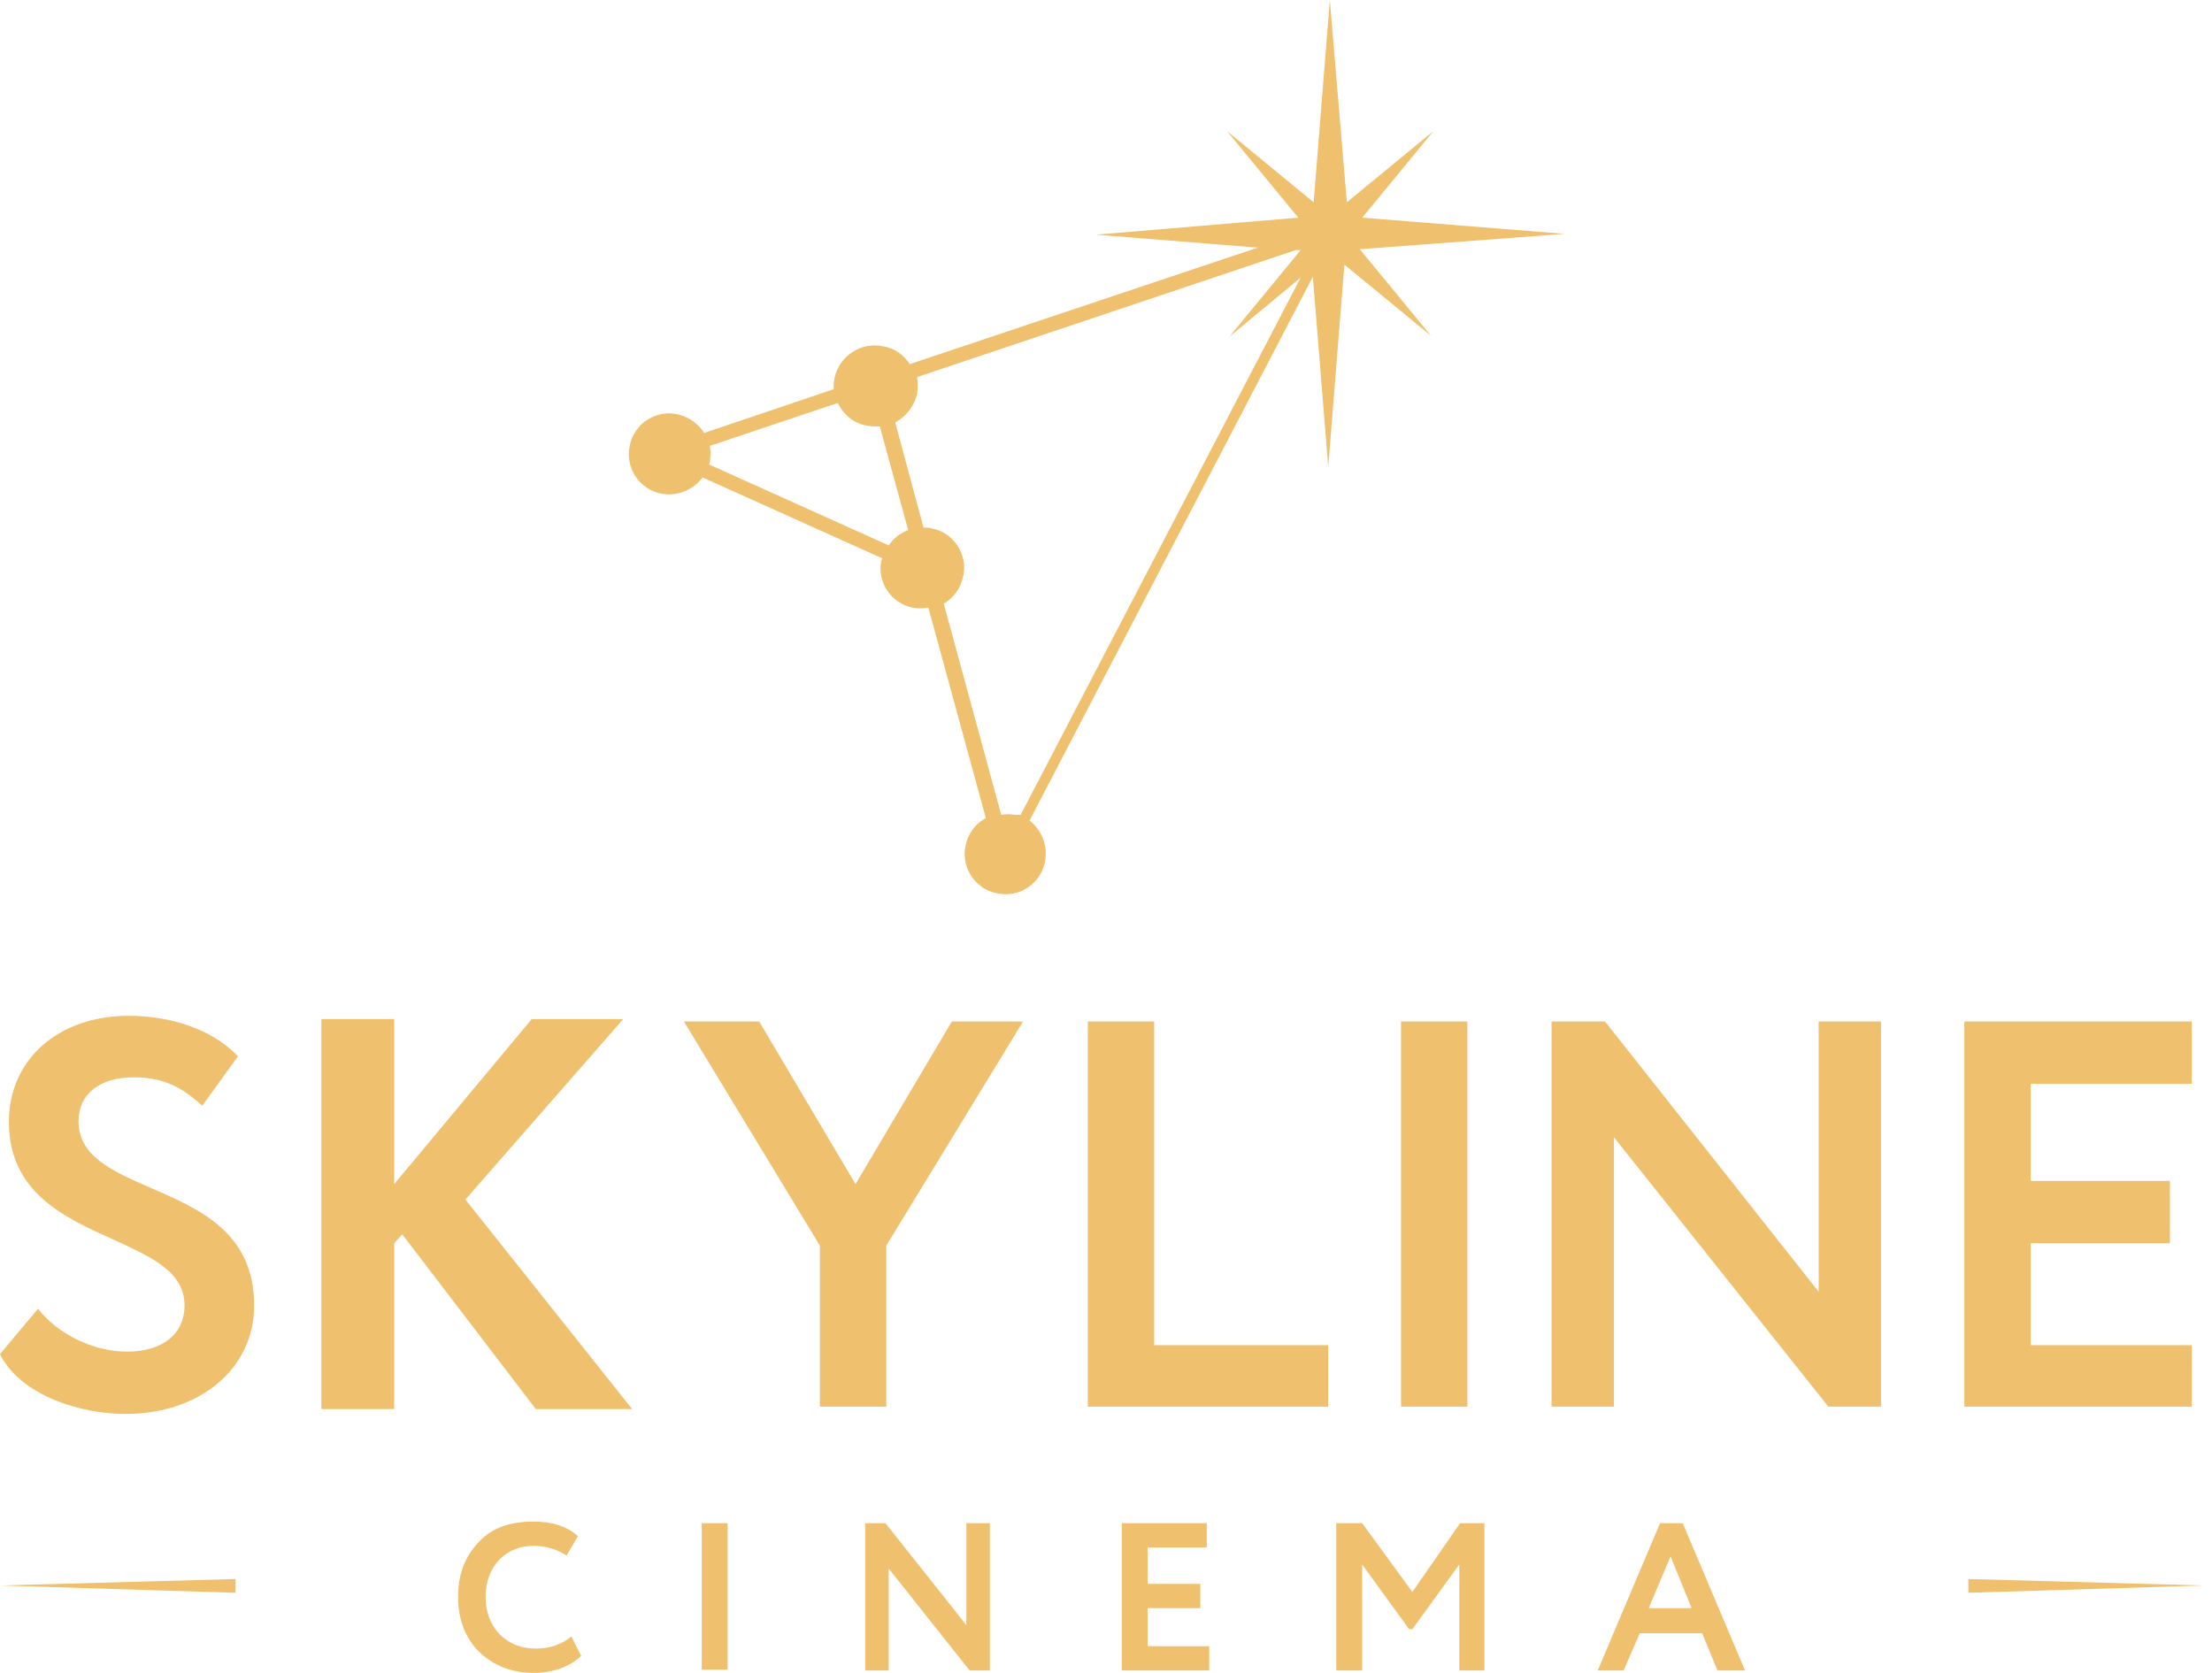<svg width="197" height="149" viewBox="0 0 197 149" fill="none" xmlns="http://www.w3.org/2000/svg">
<path d="M50.889 145.757L51.753 147.486C51.321 147.919 50.744 148.279 50.023 148.567C49.23 148.856 48.438 149 47.573 149C45.554 149 43.968 148.351 42.671 147.126C41.446 145.901 40.797 144.243 40.797 142.225C40.797 140.279 41.373 138.694 42.599 137.396C43.752 136.099 45.41 135.522 47.501 135.522C49.158 135.522 50.528 135.955 51.465 136.82L50.456 138.549C49.591 137.973 48.582 137.685 47.501 137.685C46.275 137.685 45.266 138.117 44.473 138.91C43.68 139.775 43.248 140.856 43.248 142.225C43.248 143.595 43.68 144.676 44.473 145.54C45.338 146.405 46.419 146.838 47.717 146.838C48.942 146.838 50.023 146.477 50.889 145.757Z" fill="#EFC06E"/>
<path d="M64.802 135.667H62.496V148.712H64.802V135.667Z" fill="#EFC06E"/>
<path d="M88.155 135.667V148.784H86.353L79.145 139.703V148.784H77.055V135.667H78.857L86.065 144.748V135.667H88.155Z" fill="#EFC06E"/>
<path d="M107.691 148.784H99.906V135.667H107.475V137.829H102.213V141.072H106.898V143.235H102.213V146.622H107.691V148.784Z" fill="#EFC06E"/>
<path d="M121.314 148.784H119.008V135.667H121.314L125.784 141.793L130.036 135.667H132.199V148.784H129.964V139.343L125.784 145.108H125.495L121.314 139.343V148.784Z" fill="#EFC06E"/>
<path d="M144.6 148.784H142.293L147.843 135.667H149.862L155.412 148.784H152.961L151.592 145.469H146.041L144.6 148.784ZM150.655 143.235L148.78 138.622L146.834 143.235H150.655Z" fill="#EFC06E"/>
<path d="M20.976 141.865V140.64L0 141.216L20.976 141.865Z" fill="#EFC06E"/>
<path d="M175.305 140.64V141.865L196.281 141.216L175.305 140.64Z" fill="#EFC06E"/>
<path d="M13.479 105.829C10.02 104.315 6.992 103.018 6.992 99.847C6.992 97.469 8.866 95.955 11.894 95.955C14.2 95.955 15.858 96.604 17.588 98.117L18.021 98.478L21.192 94.081L20.904 93.793C18.741 91.703 15.282 90.478 11.461 90.478C5.19 90.478 0.793 94.369 0.793 99.919C0.793 106.189 5.695 108.423 10.02 110.369C13.479 111.955 16.435 113.252 16.435 116.279C16.435 118.802 14.489 120.387 11.317 120.387C8.578 120.387 5.622 119.09 3.748 117L3.388 116.568L0 120.604L0.144 120.892C2.09 124.351 7.208 125.937 11.173 125.937C17.804 125.937 22.634 121.901 22.634 116.279C22.634 109.793 17.804 107.703 13.479 105.829Z" fill="#EFC06E"/>
<path d="M76.192 105.469L67.614 90.982H60.91L73.02 110.946V125.289H78.931V110.946L91.113 90.982H84.77L76.192 105.469Z" fill="#EFC06E"/>
<path d="M102.79 90.982H96.879V125.289H118.287V119.811H102.79V90.982Z" fill="#EFC06E"/>
<path d="M130.683 90.982H124.773V125.289H130.683V90.982Z" fill="#EFC06E"/>
<path d="M161.971 115.054L142.941 90.982H138.184V125.289H143.734V101.289L162.836 125.289H167.521V90.982H161.971V115.054Z" fill="#EFC06E"/>
<path d="M195.201 119.811H180.856V110.73H193.254V105.181H180.856V96.532H195.201V90.982H174.945V125.289H195.201V119.811Z" fill="#EFC06E"/>
<path d="M55.504 90.766H47.359L35.105 105.468V90.766H28.617V125.504H35.105V110.73L35.825 109.937L47.719 125.504H56.297L41.448 106.838L55.504 90.766Z" fill="#EFC06E"/>
<path d="M139.339 20.829L121.318 19.387L127.661 11.676L119.949 18.018L118.435 0L116.993 18.018L109.28 11.676L115.624 19.387L97.603 20.901L112.02 22.054L81.024 32.432C80.519 31.64 79.654 30.991 78.645 30.847C76.699 30.414 74.753 31.712 74.32 33.658C74.248 34.018 74.248 34.306 74.248 34.667L62.715 38.559C62.21 37.766 61.345 37.117 60.336 36.901C58.39 36.468 56.444 37.766 56.083 39.712C55.651 41.658 56.948 43.604 58.895 43.964C60.336 44.252 61.778 43.604 62.571 42.523L78.573 49.73C78.573 49.802 78.573 49.874 78.501 49.874C78.069 51.82 79.366 53.766 81.312 54.126C81.745 54.198 82.249 54.198 82.682 54.126L87.8 72.865C86.863 73.369 86.214 74.234 85.998 75.315C85.565 77.261 86.863 79.207 88.809 79.568C90.755 80 92.701 78.703 93.062 76.757C93.35 75.315 92.773 73.946 91.692 73.081L116.921 24.649L118.291 41.586L119.732 23.568L127.445 29.91L121.102 22.198L139.339 20.829ZM63.147 41.369C63.147 41.297 63.219 41.225 63.219 41.153C63.292 40.649 63.292 40.144 63.219 39.712L74.609 35.892C75.113 36.901 75.978 37.694 77.204 37.91C77.564 37.982 77.996 37.982 78.357 37.982L80.88 47.207C80.159 47.495 79.582 47.928 79.15 48.577L63.147 41.369ZM90.395 72.577C89.962 72.504 89.53 72.504 89.169 72.577L84.051 53.766C84.916 53.261 85.565 52.396 85.781 51.315C86.214 49.369 84.916 47.423 82.97 47.063C82.754 46.991 82.466 46.991 82.249 46.991L79.727 37.622C80.663 37.117 81.384 36.252 81.673 35.099C81.745 34.595 81.745 34.09 81.673 33.586L115.407 22.27H115.84L109.497 29.982L115.84 24.721L90.899 72.577C90.539 72.577 90.467 72.577 90.395 72.577Z" fill="#EFC06E"/>
</svg>
